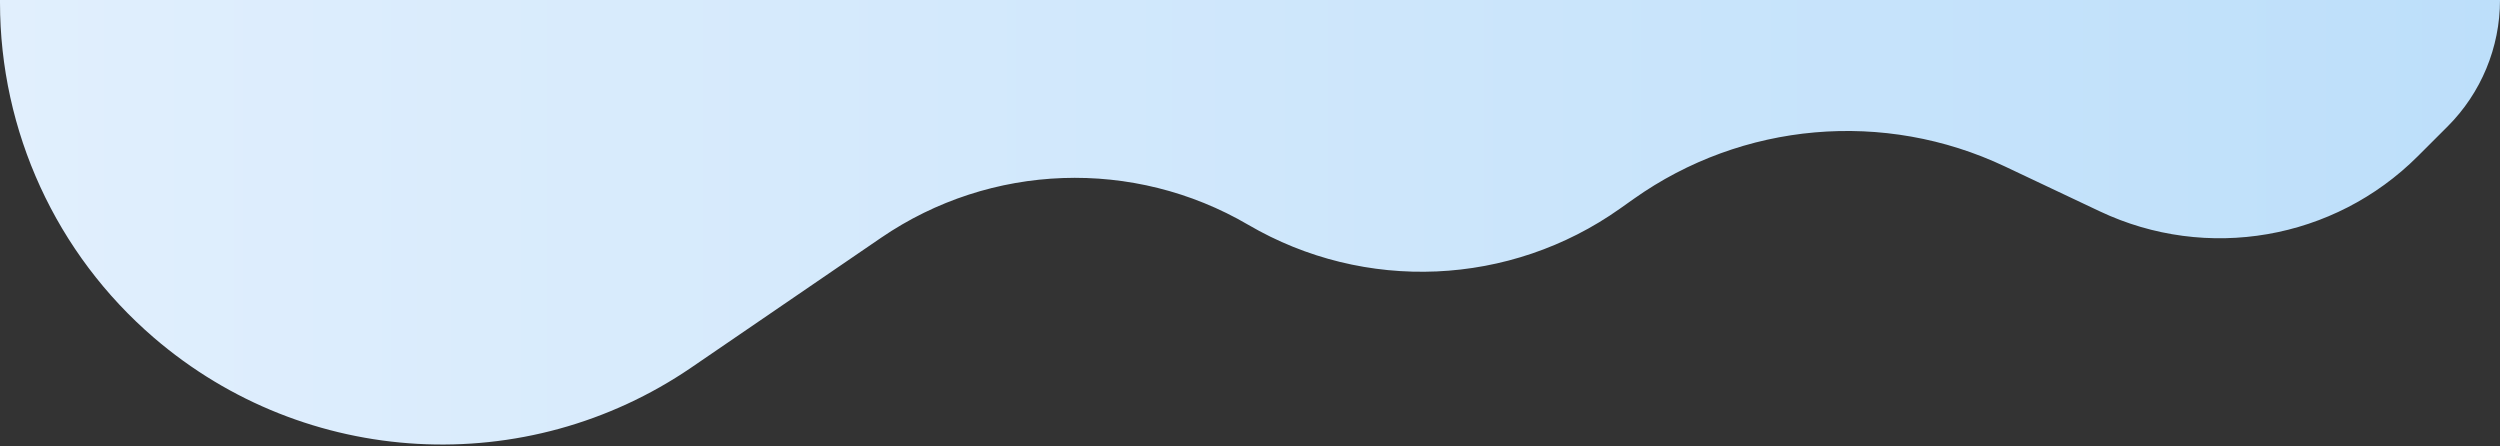 <svg width="1440" height="257" viewBox="0 0 1440 257" fill="none" xmlns="http://www.w3.org/2000/svg">
<rect x="0" y="0" width="1440" height="257" fill="#333333" stroke="none"/>
<path d="M507.526 136.945L398.325 211.614C303.121 276.711 176.05 269.685 88.604 194.488C32.355 146.119 0 75.623 0 1.437V0H1440C1440 27.341 1429.13 53.561 1409.78 72.882L1392.63 90.012C1344.4 138.187 1271.1 150.88 1209.48 121.731L1154.79 95.861C1085.36 63.025 1003.63 70.186 940.976 114.594L933.183 120.118C869.818 165.031 786.03 168.694 718.987 129.484C652.985 90.882 570.643 93.787 507.526 136.945Z" fill="url(#paint0_linear_619_1826)"/>
<defs>
<linearGradient id="paint0_linear_619_1826" x1="0" y1="161" x2="1440" y2="161" gradientUnits="userSpaceOnUse">
<stop stop-color="#E1EFFD"/>
<stop offset="1" stop-color="#BDDFFA"/>
</linearGradient>
</defs>
</svg>
